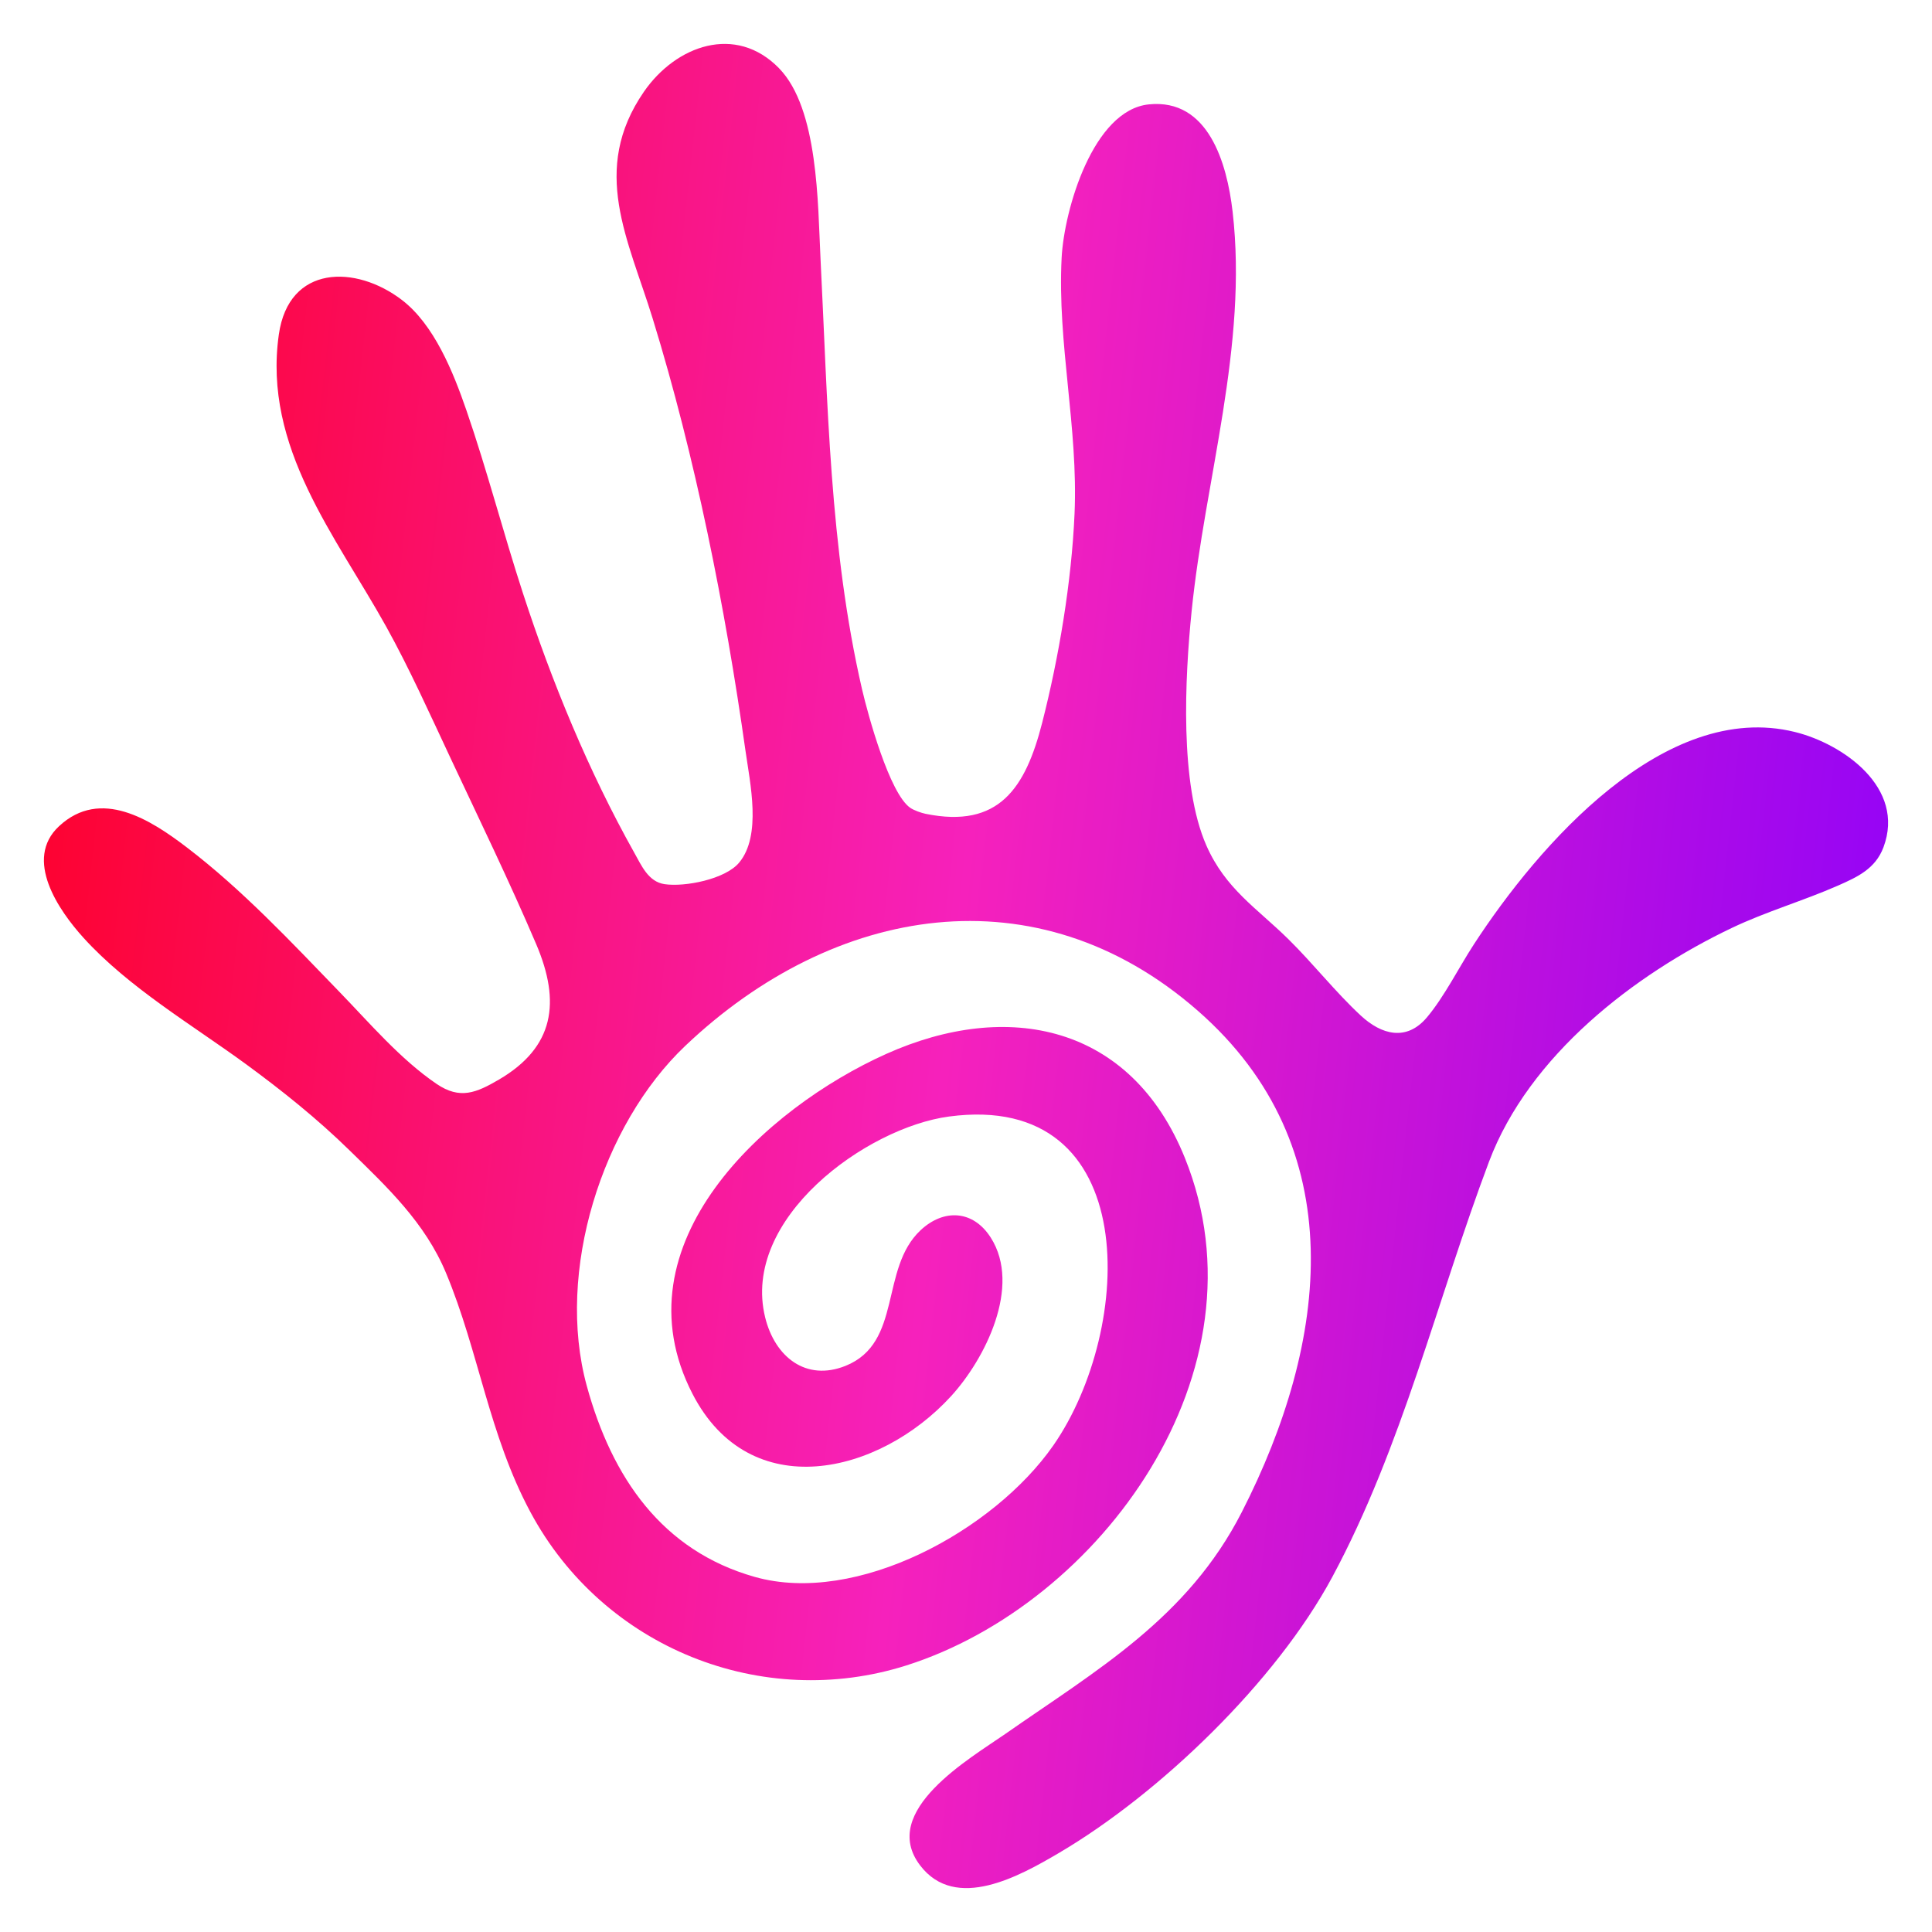 <svg width="44" height="44" viewBox="0 0 44 44" fill="none" xmlns="http://www.w3.org/2000/svg">
<path d="M17.744 1.557C18.639 2.475 18.624 4.644 18.686 5.873C18.852 9.155 18.891 12.481 19.632 15.696C19.77 16.29 20.259 18.073 20.731 18.398C20.814 18.455 20.981 18.514 21.079 18.534C22.749 18.876 23.354 17.948 23.734 16.464C24.117 14.966 24.404 13.251 24.472 11.702C24.558 9.732 24.077 7.825 24.178 5.871C24.235 4.771 24.897 2.504 26.166 2.377C27.515 2.241 27.943 3.705 28.072 4.822C28.423 7.872 27.445 10.903 27.139 13.914C26.985 15.432 26.86 17.86 27.475 19.257C27.91 20.244 28.621 20.68 29.34 21.387C29.901 21.939 30.414 22.594 30.991 23.129C31.461 23.565 32.032 23.723 32.498 23.169C32.894 22.698 33.223 22.036 33.564 21.511C35.041 19.241 37.914 15.939 40.876 16.67C41.972 16.94 43.404 17.938 42.894 19.298C42.71 19.786 42.302 19.973 41.865 20.166C41.07 20.516 40.225 20.759 39.439 21.134C37.226 22.189 34.824 24.034 33.911 26.457C32.728 29.6 31.934 32.953 30.343 35.913C29.058 38.304 26.411 40.849 24.118 42.199C23.222 42.726 21.763 43.545 20.955 42.483C20.011 41.245 22.097 40.045 22.892 39.491C24.986 38.029 27.048 36.851 28.281 34.437C30.262 30.56 30.819 26.115 27.278 23.018C23.611 19.809 18.985 20.611 15.607 23.818C13.709 25.62 12.651 28.963 13.363 31.561C13.936 33.653 15.081 35.317 17.189 35.913C19.51 36.569 22.638 34.859 23.989 32.918C25.831 30.271 26.046 24.836 21.614 25.428C19.729 25.68 16.872 27.752 17.426 30.003C17.648 30.904 18.356 31.466 19.255 31.107C20.561 30.584 20.03 28.894 20.966 28.017C21.492 27.525 22.162 27.555 22.564 28.186C23.272 29.297 22.43 30.957 21.657 31.8C20.025 33.582 17.083 34.289 15.771 31.744C14.009 28.323 17.442 25.231 20.184 24.002C22.943 22.765 25.755 23.326 26.984 26.369C28.944 31.22 25.058 36.529 20.639 37.93C17.364 38.968 13.744 37.541 12.08 34.437C11.134 32.674 10.906 30.785 10.159 28.994C9.681 27.846 8.822 27.04 7.956 26.194C7.222 25.476 6.428 24.841 5.604 24.237C4.38 23.342 2.93 22.491 1.903 21.359C1.337 20.735 0.533 19.572 1.344 18.817C2.292 17.933 3.433 18.671 4.26 19.303C5.517 20.263 6.627 21.448 7.729 22.588C8.419 23.3 9.121 24.127 9.944 24.686C10.476 25.047 10.846 24.889 11.363 24.587C12.623 23.849 12.775 22.826 12.213 21.506C11.613 20.098 10.91 18.65 10.258 17.26C9.791 16.266 9.327 15.228 8.796 14.272C7.65 12.208 5.985 10.192 6.35 7.62C6.576 6.023 8.103 6.029 9.151 6.83C9.886 7.391 10.321 8.471 10.621 9.341C11.094 10.711 11.459 12.126 11.908 13.505C12.568 15.532 13.406 17.566 14.443 19.416C14.611 19.715 14.765 20.081 15.134 20.136C15.597 20.205 16.52 20.024 16.834 19.645C17.348 19.029 17.084 17.845 16.977 17.092C16.516 13.827 15.833 10.399 14.866 7.26C14.31 5.453 13.436 3.871 14.665 2.089C15.393 1.035 16.755 0.54 17.744 1.556V1.557Z" fill="url(#paint0_linear_1_117)"/>
<defs>
<linearGradient id="paint0_linear_1_117" x1="1" y1="1" x2="47.05" y2="6.046" gradientUnits="userSpaceOnUse">
<stop stop-color="#FE0025"/>
<stop offset="0.495" stop-color="#F621BC"/>
<stop offset="1" stop-color="#8B01FC"/>
</linearGradient>
</defs>
</svg>
